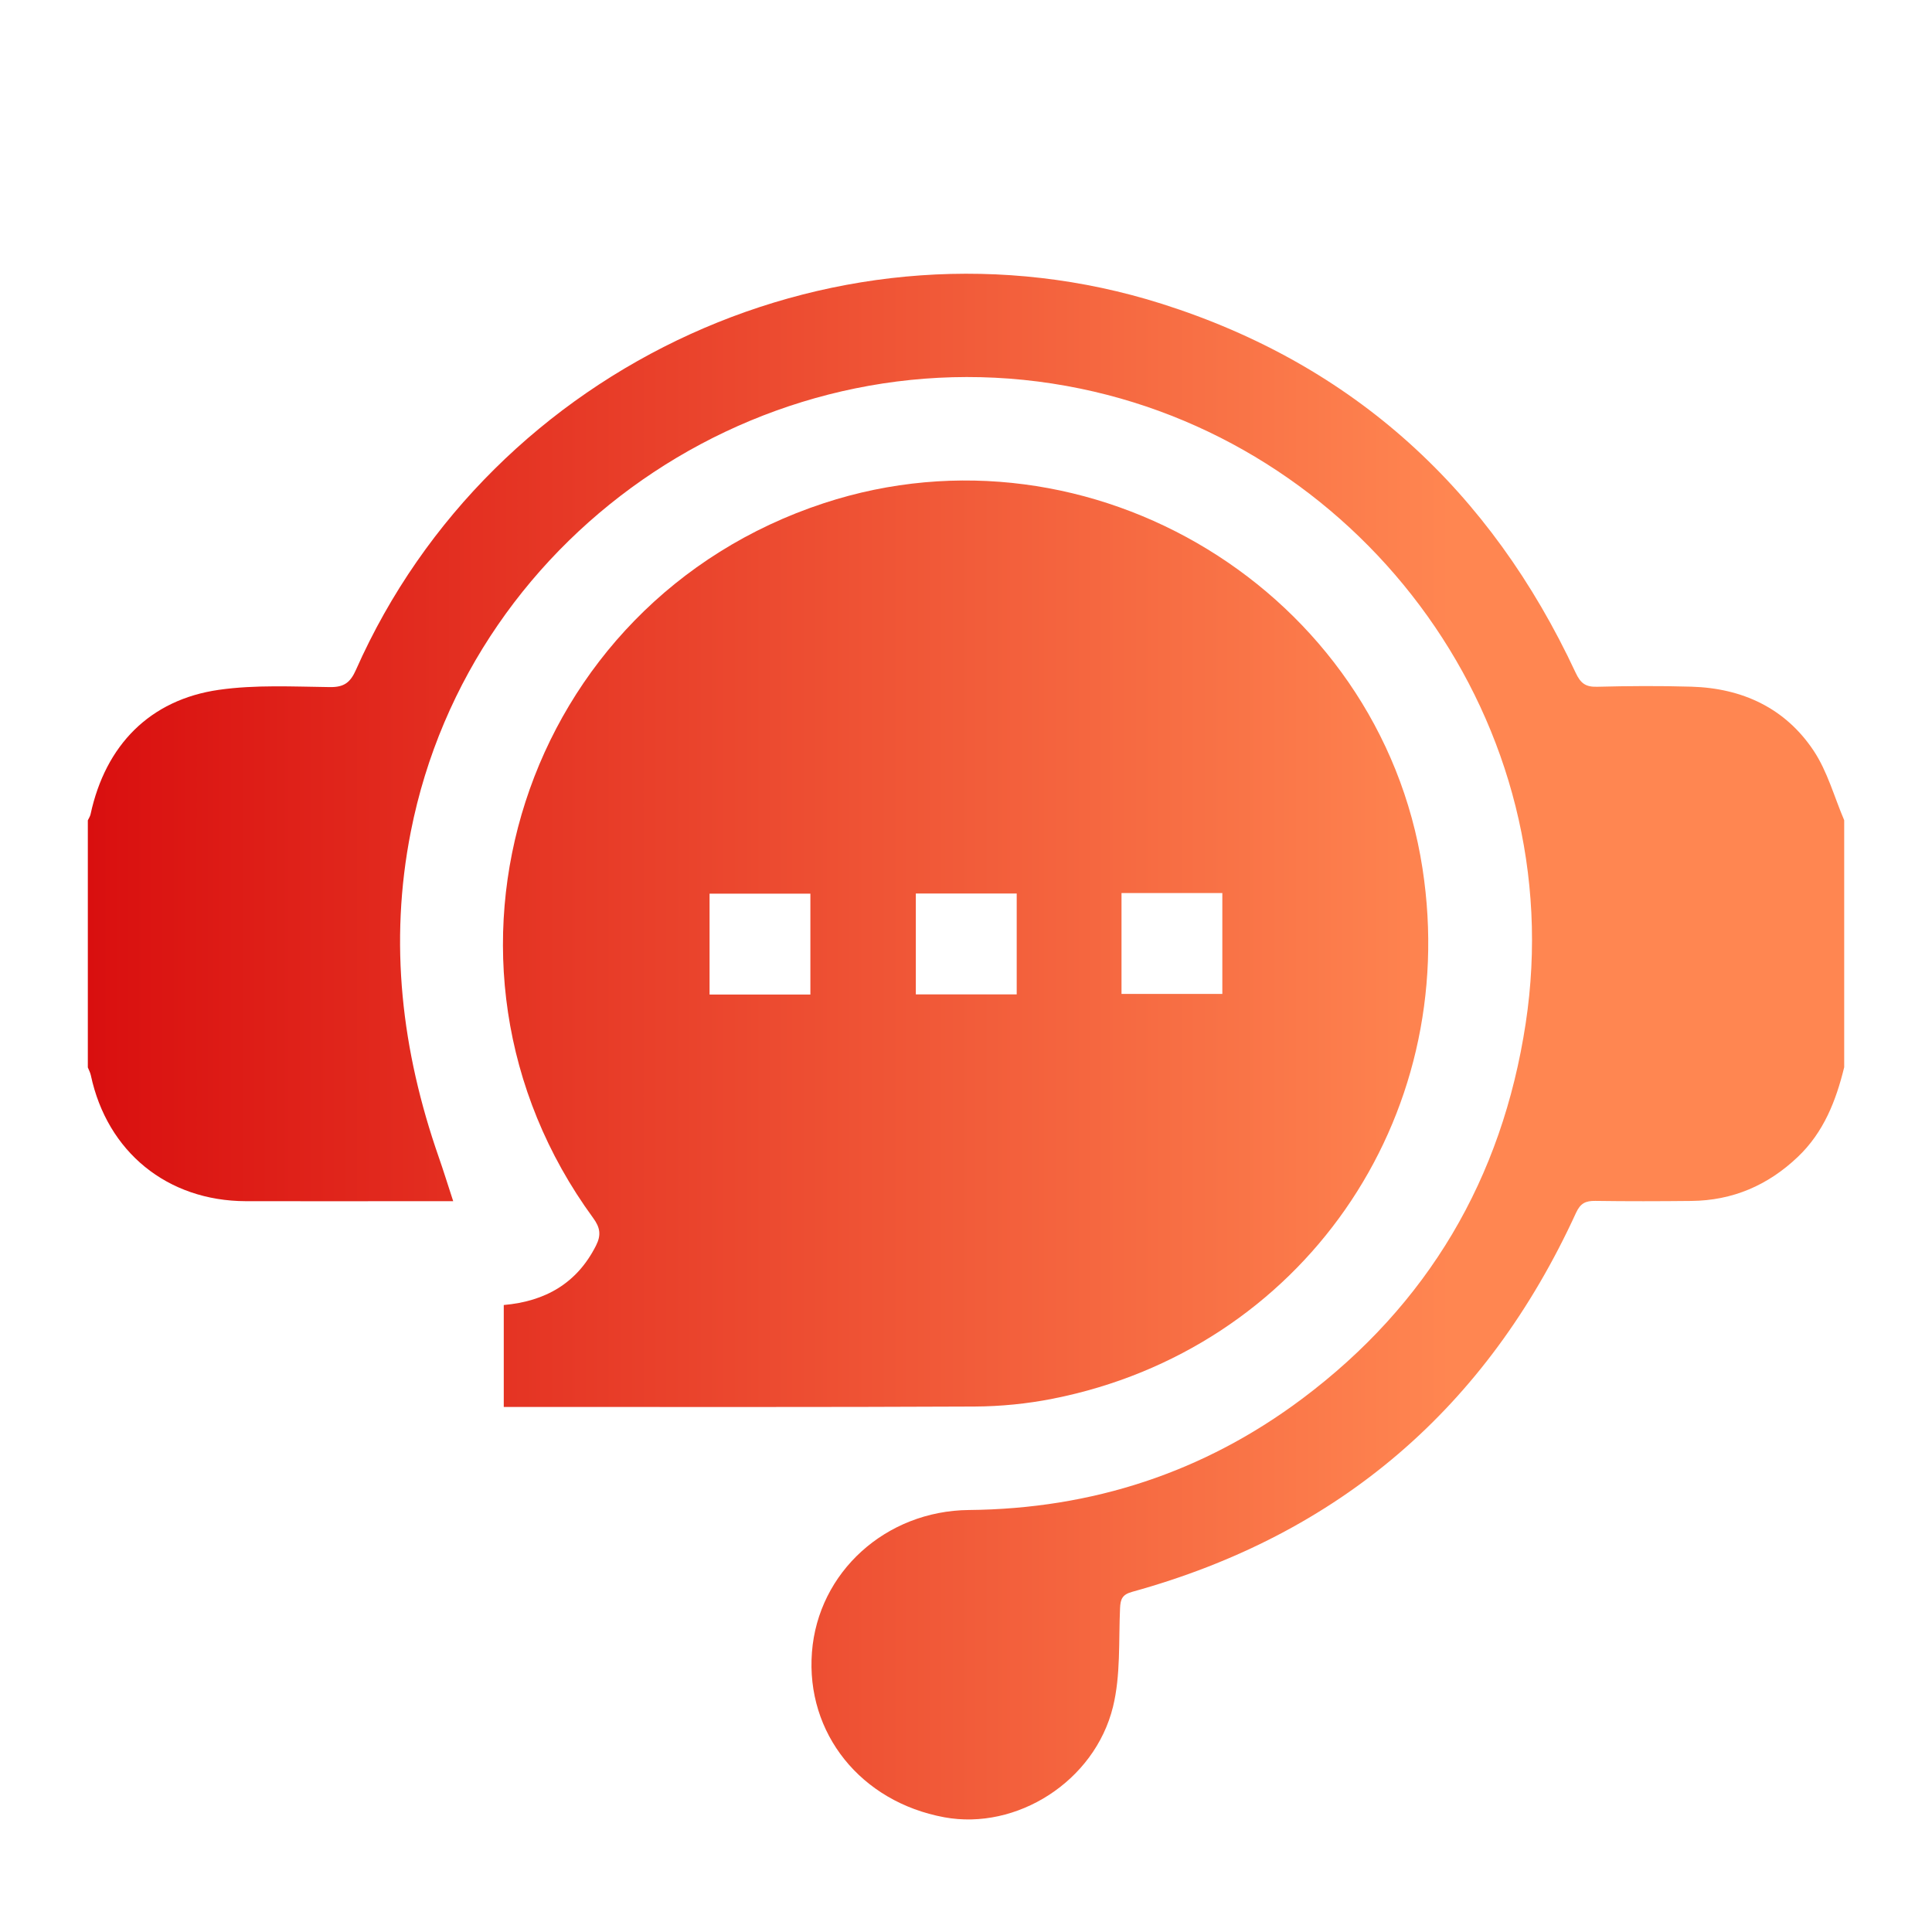 <svg width="130" height="130" viewBox="0 0 130 130" fill="none" xmlns="http://www.w3.org/2000/svg">
<g filter="url(#filter0_d_7753_4196)">
<path d="M124.092 67.812C123.538 70.078 122.71 72.192 120.968 73.848C118.958 75.76 116.584 76.782 113.808 76.809C111.653 76.831 109.499 76.837 107.347 76.806C106.701 76.797 106.347 76.957 106.051 77.6C100.043 90.716 90.109 99.264 76.187 103.109C75.516 103.294 75.393 103.592 75.365 104.22C75.267 106.436 75.411 108.727 74.891 110.847C73.651 115.88 68.399 119.174 63.542 118.281C57.921 117.247 54.215 112.627 54.634 107.175C55.046 101.788 59.602 97.658 65.198 97.605C73.484 97.528 80.998 95.081 87.625 90.116C96.081 83.778 101.071 75.314 102.659 64.869C105.722 44.742 91.969 26.143 72.718 22.154C52.156 17.891 31.683 31.462 27.642 51.96C26.167 59.437 27.029 66.707 29.516 73.842C29.843 74.775 30.132 75.72 30.495 76.825C29.701 76.825 29.064 76.825 28.427 76.825C24.465 76.825 20.504 76.834 16.542 76.825C11.257 76.809 7.212 73.513 6.113 68.357C6.073 68.172 5.981 68 5.91 67.824C5.91 62.284 5.91 56.743 5.91 51.199C5.975 51.061 6.064 50.928 6.095 50.784C7.098 46.142 10.081 43.082 14.729 42.417C17.179 42.067 19.709 42.202 22.203 42.233C23.163 42.245 23.579 41.919 23.96 41.054C33.099 20.452 56.752 9.66 78.169 16.441C91.101 20.538 100.301 29.003 106.023 41.269C106.353 41.974 106.685 42.23 107.458 42.211C109.572 42.156 111.687 42.144 113.802 42.205C117.231 42.304 120.121 43.639 122.036 46.514C122.965 47.909 123.421 49.623 124.092 51.19V67.815V67.812Z" fill="url(#paint0_linear_7753_4196)"/>
<path d="M33.897 90.67V83.812C36.698 83.563 38.819 82.353 40.102 79.817C40.459 79.112 40.391 78.607 39.914 77.958C27.334 60.751 35.168 36.514 55.44 29.856C73.414 23.955 92.855 35.824 95.718 54.444C98.316 71.346 87.548 86.813 70.84 90.116C69.117 90.458 67.331 90.633 65.574 90.643C55.379 90.692 45.184 90.67 34.989 90.67C34.651 90.67 34.312 90.67 33.894 90.67H33.897ZM54.529 62.921V56.134H47.745V62.921H54.529ZM68.412 56.121H61.624V62.909H68.412V56.121ZM75.464 56.091V62.878H82.248V56.091H75.464Z" fill="url(#paint1_linear_7753_4196)"/>
</g>
<defs>
<filter id="filter0_d_7753_4196" x="1.91" y="14.419" width="126.184" height="112.008" filterUnits="userSpaceOnUse" color-interpolation-filters="sRGB">
<feFlood flood-opacity="0" result="BackgroundImageFix"/>
<feColorMatrix in="SourceAlpha" type="matrix" values="0 0 0 0 0 0 0 0 0 0 0 0 0 0 0 0 0 0 127 0" result="hardAlpha"/>
<feOffset dy="4"/>
<feGaussianBlur stdDeviation="2"/>
<feComposite in2="hardAlpha" operator="out"/>
<feColorMatrix type="matrix" values="0 0 0 0 0 0 0 0 0 0 0 0 0 0 0 0 0 0 0.25 0"/>
<feBlend mode="normal" in2="BackgroundImageFix" result="effect1_dropShadow_7753_4196"/>
<feBlend mode="normal" in="SourceGraphic" in2="effect1_dropShadow_7753_4196" result="shape"/>
</filter>
<linearGradient id="paint0_linear_7753_4196" x1="5.91" y1="97.013" x2="124.092" y2="97.013" gradientUnits="userSpaceOnUse">
<stop stop-color="#D90F0F"/>
<stop offset="0.776" stop-color="#FF8651"/>
</linearGradient>
<linearGradient id="paint1_linear_7753_4196" x1="5.91" y1="97.013" x2="124.092" y2="97.013" gradientUnits="userSpaceOnUse">
<stop stop-color="#D90F0F"/>
<stop offset="0.776" stop-color="#FF8651"/>
</linearGradient>
</defs>
</svg>

